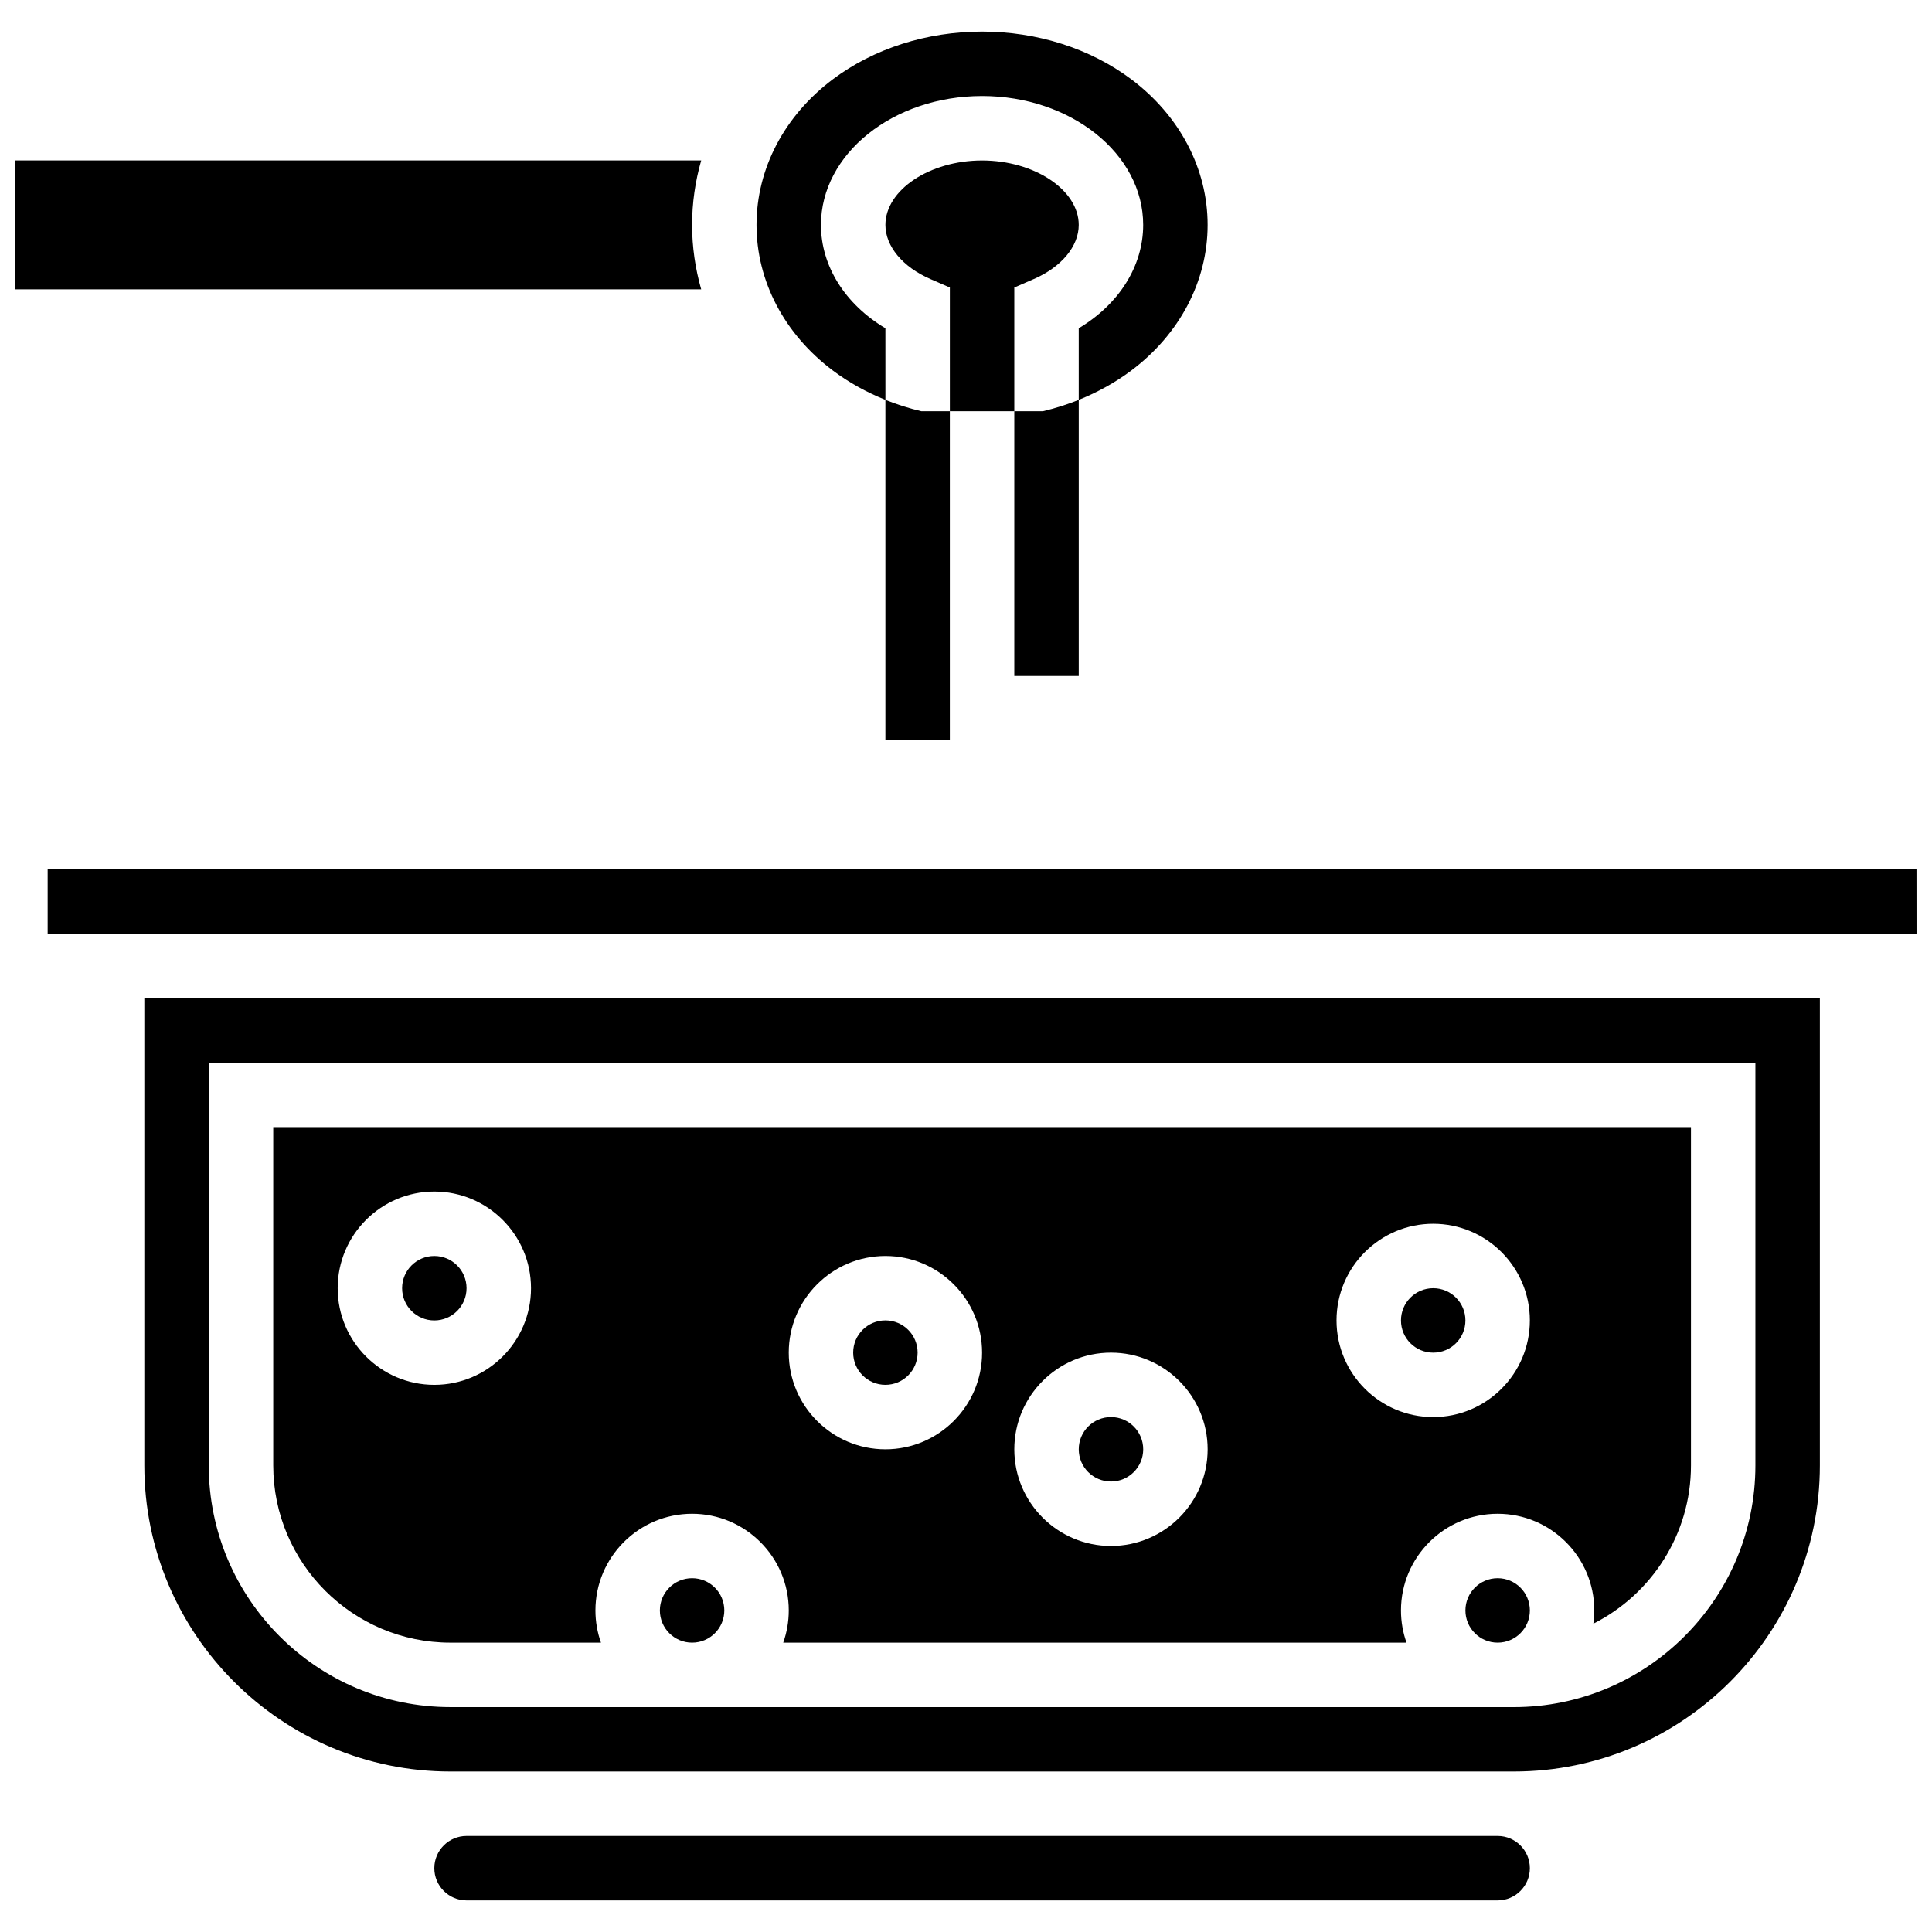 <?xml version="1.0" encoding="UTF-8"?>
<!-- Uploaded to: SVG Repo, www.svgrepo.com, Generator: SVG Repo Mixer Tools -->
<svg width="800px" height="800px" version="1.1" viewBox="144 144 512 512" xmlns="http://www.w3.org/2000/svg">
 <defs>
  <clipPath id="b">
   <path d="m156 374h495.9v18h-495.9z"/>
  </clipPath>
  <clipPath id="a">
   <path d="m148.09 186h181.91v35h-181.91z"/>
  </clipPath>
 </defs>
 <path d="m549.43 570.78c0 4.715-3.824 8.539-8.539 8.539-4.715 0-8.539-3.824-8.539-8.539s3.824-8.539 8.539-8.539c4.715 0 8.539 3.824 8.539 8.539"/>
 <path d="m387.18 502.46c0 4.719-3.82 8.539-8.539 8.539-4.715 0-8.539-3.82-8.539-8.539 0-4.715 3.824-8.539 8.539-8.539 4.719 0 8.539 3.824 8.539 8.539"/>
 <path d="m446.96 528.08c0 4.719-3.824 8.539-8.539 8.539-4.715 0-8.539-3.82-8.539-8.539 0-4.715 3.824-8.539 8.539-8.539 4.715 0 8.539 3.824 8.539 8.539"/>
 <path d="m532.35 493.93c0 4.719-3.824 8.539-8.539 8.539s-8.539-3.82-8.539-8.539c0-4.715 3.824-8.539 8.539-8.539s8.539 3.824 8.539 8.539"/>
 <path d="m335.95 570.78c0 4.715-3.82 8.539-8.539 8.539-4.715 0-8.539-3.824-8.539-8.539s3.824-8.539 8.539-8.539c4.719 0 8.539 3.824 8.539 8.539"/>
 <path d="m540.89 630.55h-273.25c-4.707 0-8.539 3.832-8.539 8.539 0 4.707 3.832 8.539 8.539 8.539h273.25c4.707 0 8.539-3.832 8.539-8.539 0-4.707-3.832-8.539-8.539-8.539z"/>
 <path d="m263.37 579.32h39.895c-0.949-2.672-1.469-5.547-1.469-8.539 0-14.125 11.492-25.617 25.617-25.617s25.617 11.492 25.617 25.617c0 2.992-0.52 5.867-1.469 8.539h165.18c-0.949-2.672-1.469-5.547-1.469-8.539 0-14.125 11.492-25.617 25.617-25.617s25.617 11.492 25.617 25.617c0 1.191-0.09 2.363-0.246 3.512 15.324-7.742 25.863-23.625 25.863-41.938v-89.66h-375.71v89.66c0 25.898 21.066 46.965 46.965 46.965zm260.44-111.01c14.125 0 25.617 11.492 25.617 25.617s-11.492 25.617-25.617 25.617-25.617-11.492-25.617-25.617 11.492-25.617 25.617-25.617zm-85.391 34.156c14.125 0 25.617 11.492 25.617 25.617s-11.492 25.617-25.617 25.617-25.617-11.492-25.617-25.617 11.492-25.617 25.617-25.617zm-59.773-25.617c14.125 0 25.617 11.492 25.617 25.617s-11.492 25.617-25.617 25.617-25.617-11.492-25.617-25.617 11.492-25.617 25.617-25.617zm-119.54-17.078c14.125 0 25.617 11.492 25.617 25.617s-11.492 25.617-25.617 25.617-25.617-11.492-25.617-25.617 11.492-25.617 25.617-25.617z"/>
 <path d="m267.64 485.39c0 4.719-3.824 8.539-8.539 8.539-4.719 0-8.539-3.82-8.539-8.539 0-4.715 3.82-8.539 8.539-8.539 4.715 0 8.539 3.824 8.539 8.539"/>
 <path d="m182.25 532.35c0 44.73 36.391 81.121 81.121 81.121h281.79c44.73 0 81.121-36.391 81.121-81.121v-123.81h-444.03zm17.078-106.73h409.87v106.74c0 35.312-28.73 64.043-64.043 64.043l-281.79-0.004c-35.312 0-64.043-28.73-64.043-64.043z"/>
 <g clip-path="url(#b)">
  <path d="m651.89 374.38h-495.26v17.078h495.26 0.012z"/>
 </g>
 <g clip-path="url(#a)">
  <path d="m327.41 203.6c0-5.836 0.84-11.562 2.414-17.078h-181.73v34.156h181.73c-1.57-5.512-2.414-11.238-2.414-17.078z"/>
 </g>
 <path d="m417.94 217.96c7.363-3.191 11.938-8.695 11.938-14.355 0-9.258-11.73-17.078-25.617-17.078s-25.617 7.82-25.617 17.078c0 5.66 4.574 11.16 11.938 14.355l5.141 2.231v32.785h17.078v-32.785z"/>
 <path d="m364.74 242.21c4.16 3.121 8.863 5.734 13.906 7.758l-0.004-18.973c-10.66-6.367-17.078-16.477-17.078-27.395 0-18.832 19.152-34.156 42.695-34.156s42.695 15.32 42.695 34.156c0 10.918-6.418 21.027-17.078 27.395v18.973c5.043-2.023 9.742-4.641 13.906-7.758 12.871-9.652 20.25-23.727 20.25-38.609 0-14.883-7.383-28.953-20.25-38.609-10.859-8.141-24.895-12.625-39.523-12.625-14.629 0-28.664 4.484-39.523 12.625-12.867 9.656-20.25 23.727-20.25 38.609 0 14.883 7.383 28.957 20.254 38.609z"/>
 <path d="m378.64 249.97v90.125h17.078v-87.117h-7.574c-3.266-0.773-6.445-1.781-9.504-3.008z"/>
 <path d="m412.8 252.98v70.172h17.078v-73.18c-3.059 1.227-6.238 2.234-9.504 3.008z"/>
</svg>